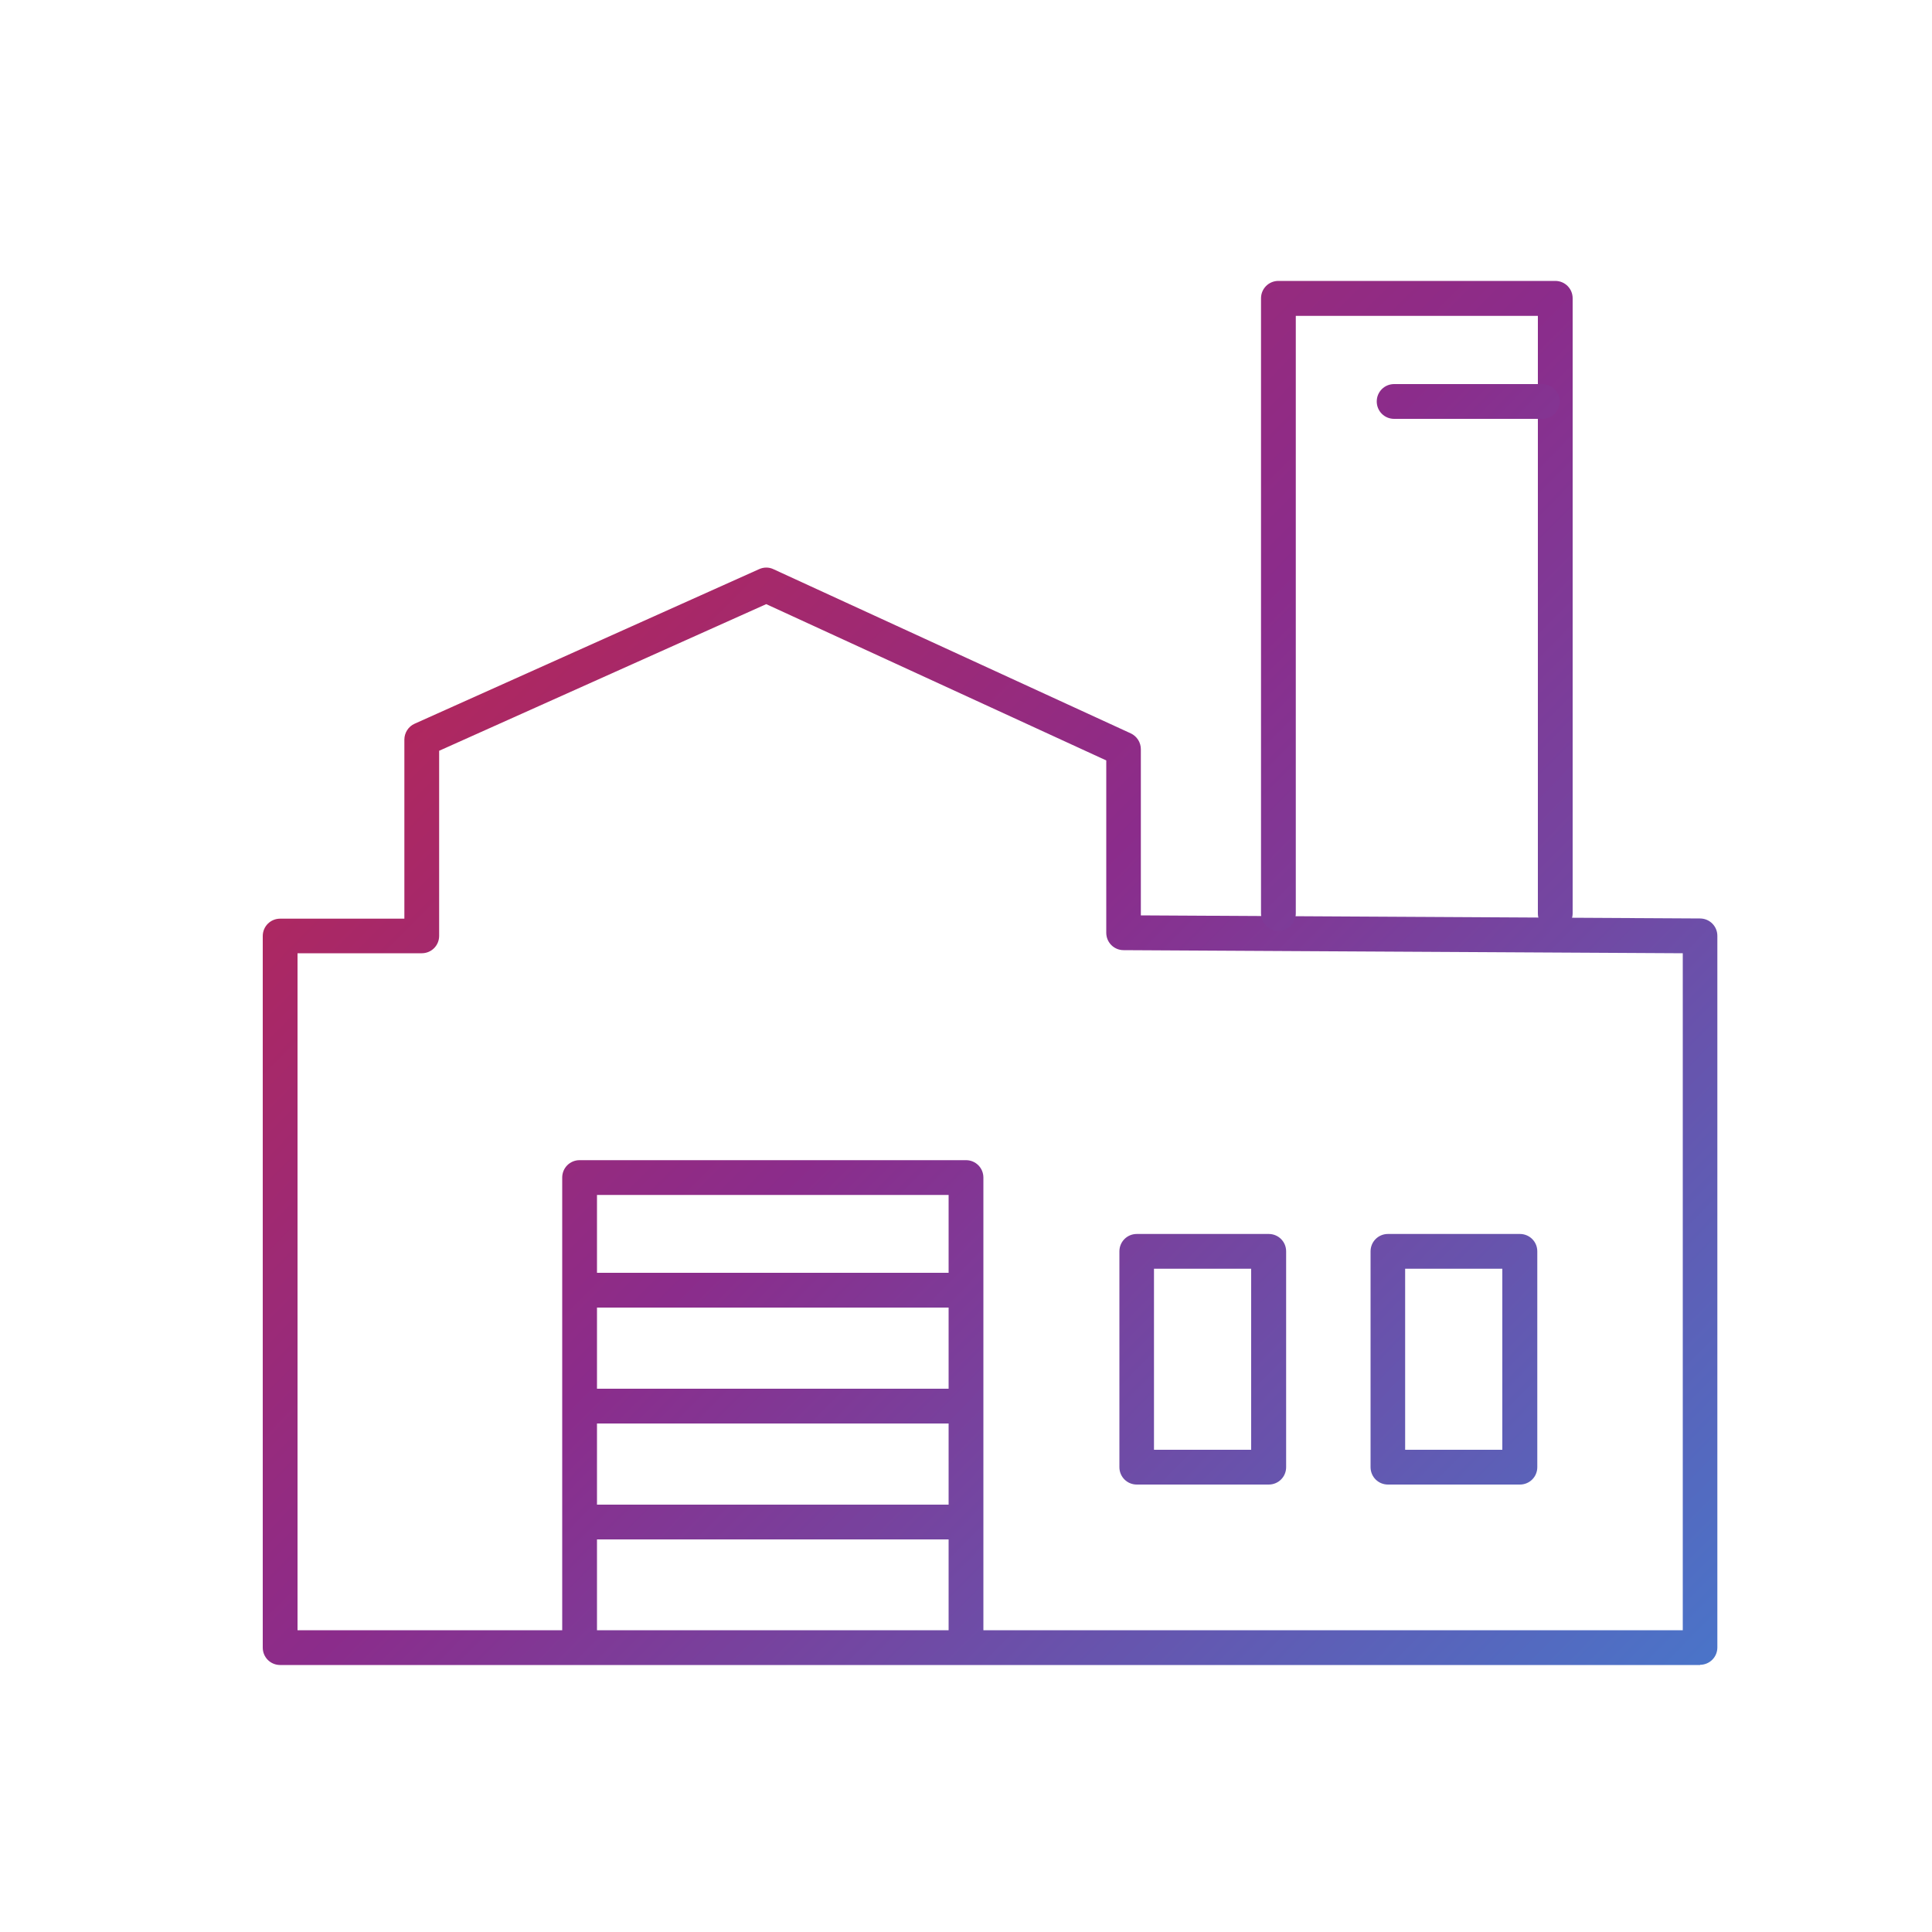 <?xml version="1.0" encoding="UTF-8"?>
<svg xmlns="http://www.w3.org/2000/svg" xmlns:xlink="http://www.w3.org/1999/xlink" id="Layer_3" data-name="Layer 3" viewBox="0 0 100 100">
  <defs>
    <style>
      .cls-1 {
        fill: url(#New_Gradient_Swatch-8);
      }

      .cls-1, .cls-2, .cls-3, .cls-4, .cls-5, .cls-6, .cls-7, .cls-8, .cls-9 {
        stroke-width: 0px;
      }

      .cls-2 {
        fill: url(#New_Gradient_Swatch-6);
      }

      .cls-3 {
        fill: url(#New_Gradient_Swatch-7);
      }

      .cls-4 {
        fill: url(#New_Gradient_Swatch-4);
      }

      .cls-5 {
        fill: url(#New_Gradient_Swatch-5);
      }

      .cls-6 {
        fill: url(#New_Gradient_Swatch-9);
      }

      .cls-7 {
        fill: url(#New_Gradient_Swatch-2);
      }

      .cls-8 {
        fill: url(#New_Gradient_Swatch-3);
      }

      .cls-9 {
        fill: url(#New_Gradient_Swatch);
      }
    </style>
    <linearGradient id="New_Gradient_Swatch" data-name="New Gradient Swatch" x1=".74" y1="16.94" x2="85.41" y2="100.61" gradientUnits="userSpaceOnUse">
      <stop offset="0" stop-color="#d12335"></stop>
      <stop offset=".5" stop-color="#8b2c8b"></stop>
      <stop offset="1" stop-color="#407fd2"></stop>
    </linearGradient>
    <linearGradient id="New_Gradient_Swatch-2" data-name="New Gradient Swatch" x1="18.41" y1="-22.91" x2="119.64" y2="77.12" xlink:href="#New_Gradient_Swatch"></linearGradient>
    <linearGradient id="New_Gradient_Swatch-3" data-name="New Gradient Swatch" x1="-7.82" y1="25.6" x2="76.85" y2="109.27" xlink:href="#New_Gradient_Swatch"></linearGradient>
    <linearGradient id="New_Gradient_Swatch-4" data-name="New Gradient Swatch" x1="4.42" y1="13.22" x2="89.09" y2="96.88" xlink:href="#New_Gradient_Swatch"></linearGradient>
    <linearGradient id="New_Gradient_Swatch-5" data-name="New Gradient Swatch" x1="10.85" y1="6.72" x2="95.51" y2="90.38" xlink:href="#New_Gradient_Swatch"></linearGradient>
    <linearGradient id="New_Gradient_Swatch-6" data-name="New Gradient Swatch" x1="32.01" y1="-22.7" x2="116.67" y2="60.97" xlink:href="#New_Gradient_Swatch"></linearGradient>
    <linearGradient id="New_Gradient_Swatch-7" data-name="New Gradient Swatch" x1="-4.74" y1="22.49" x2="79.93" y2="106.15" xlink:href="#New_Gradient_Swatch"></linearGradient>
    <linearGradient id="New_Gradient_Swatch-8" data-name="New Gradient Swatch" x1="-7.74" y1="25.52" x2="76.93" y2="109.19" xlink:href="#New_Gradient_Swatch"></linearGradient>
    <linearGradient id="New_Gradient_Swatch-9" data-name="New Gradient Swatch" x1="-10.76" y1="28.58" x2="73.91" y2="112.24" xlink:href="#New_Gradient_Swatch"></linearGradient>
  </defs>
  <path class="cls-9" d="M88,86.18H14.5c-.5,0-.9-.4-.9-.9v-36.83c0-.5.4-.9.9-.9h6.43v-9.27c0-.35.21-.68.53-.82l17.83-8c.24-.11.51-.11.74,0l18.5,8.5c.32.15.52.47.52.82v8.6l28.94.16c.5,0,.9.4.9.9v36.83c0,.5-.4.9-.9.9ZM15.4,84.38h71.7v-35.04l-28.94-.16c-.5,0-.9-.4-.9-.9v-8.92l-17.6-8.09-16.93,7.59v9.58c0,.5-.4.9-.9.9h-6.43v35.03Z"></path>
  <path class="cls-7" d="M80.5,48.18c-.5,0-.9-.4-.9-.9v-30.93h-12.53v30.93c0,.5-.4.9-.9.9s-.9-.4-.9-.9V15.44c0-.5.4-.9.9-.9h14.33c.5,0,.9.4.9.9v31.83c0,.5-.4.9-.9.9Z"></path>
  <path class="cls-8" d="M50,85.68c-.5,0-.9-.4-.9-.9v-22.93h-18.2v22.93c0,.5-.4.9-.9.9s-.9-.4-.9-.9v-23.83c0-.5.4-.9.9-.9h20c.5,0,.9.4.9.9v23.83c0,.5-.4.9-.9.9Z"></path>
  <path class="cls-4" d="M65.67,76.84h-6.83c-.5,0-.9-.4-.9-.9v-11.17c0-.5.4-.9.9-.9h6.83c.5,0,.9.4.9.9v11.17c0,.5-.4.9-.9.9ZM59.73,75.04h5.03v-9.37h-5.03v9.37Z"></path>
  <path class="cls-5" d="M78.67,76.84h-6.83c-.5,0-.9-.4-.9-.9v-11.17c0-.5.4-.9.9-.9h6.83c.5,0,.9.4.9.9v11.17c0,.5-.4.9-.9.9ZM72.73,75.04h5.03v-9.37h-5.03v9.37Z"></path>
  <path class="cls-2" d="M79.83,21.68h-7.67c-.5,0-.9-.4-.9-.9s.4-.9.9-.9h7.67c.5,0,.9.4.9.9s-.4.9-.9.9Z"></path>
  <path class="cls-3" d="M49.83,67.68h-19.5c-.5,0-.9-.4-.9-.9s.4-.9.9-.9h19.5c.5,0,.9.4.9.9s-.4.9-.9.9Z"></path>
  <path class="cls-1" d="M49.83,73.68h-19.5c-.5,0-.9-.4-.9-.9s.4-.9.9-.9h19.5c.5,0,.9.4.9.9s-.4.9-.9.9Z"></path>
  <path class="cls-6" d="M49.83,79.68h-19.58c-.5,0-.9-.4-.9-.9s.4-.9.9-.9h19.58c.5,0,.9.4.9.9s-.4.9-.9.9Z"></path>
</svg>
